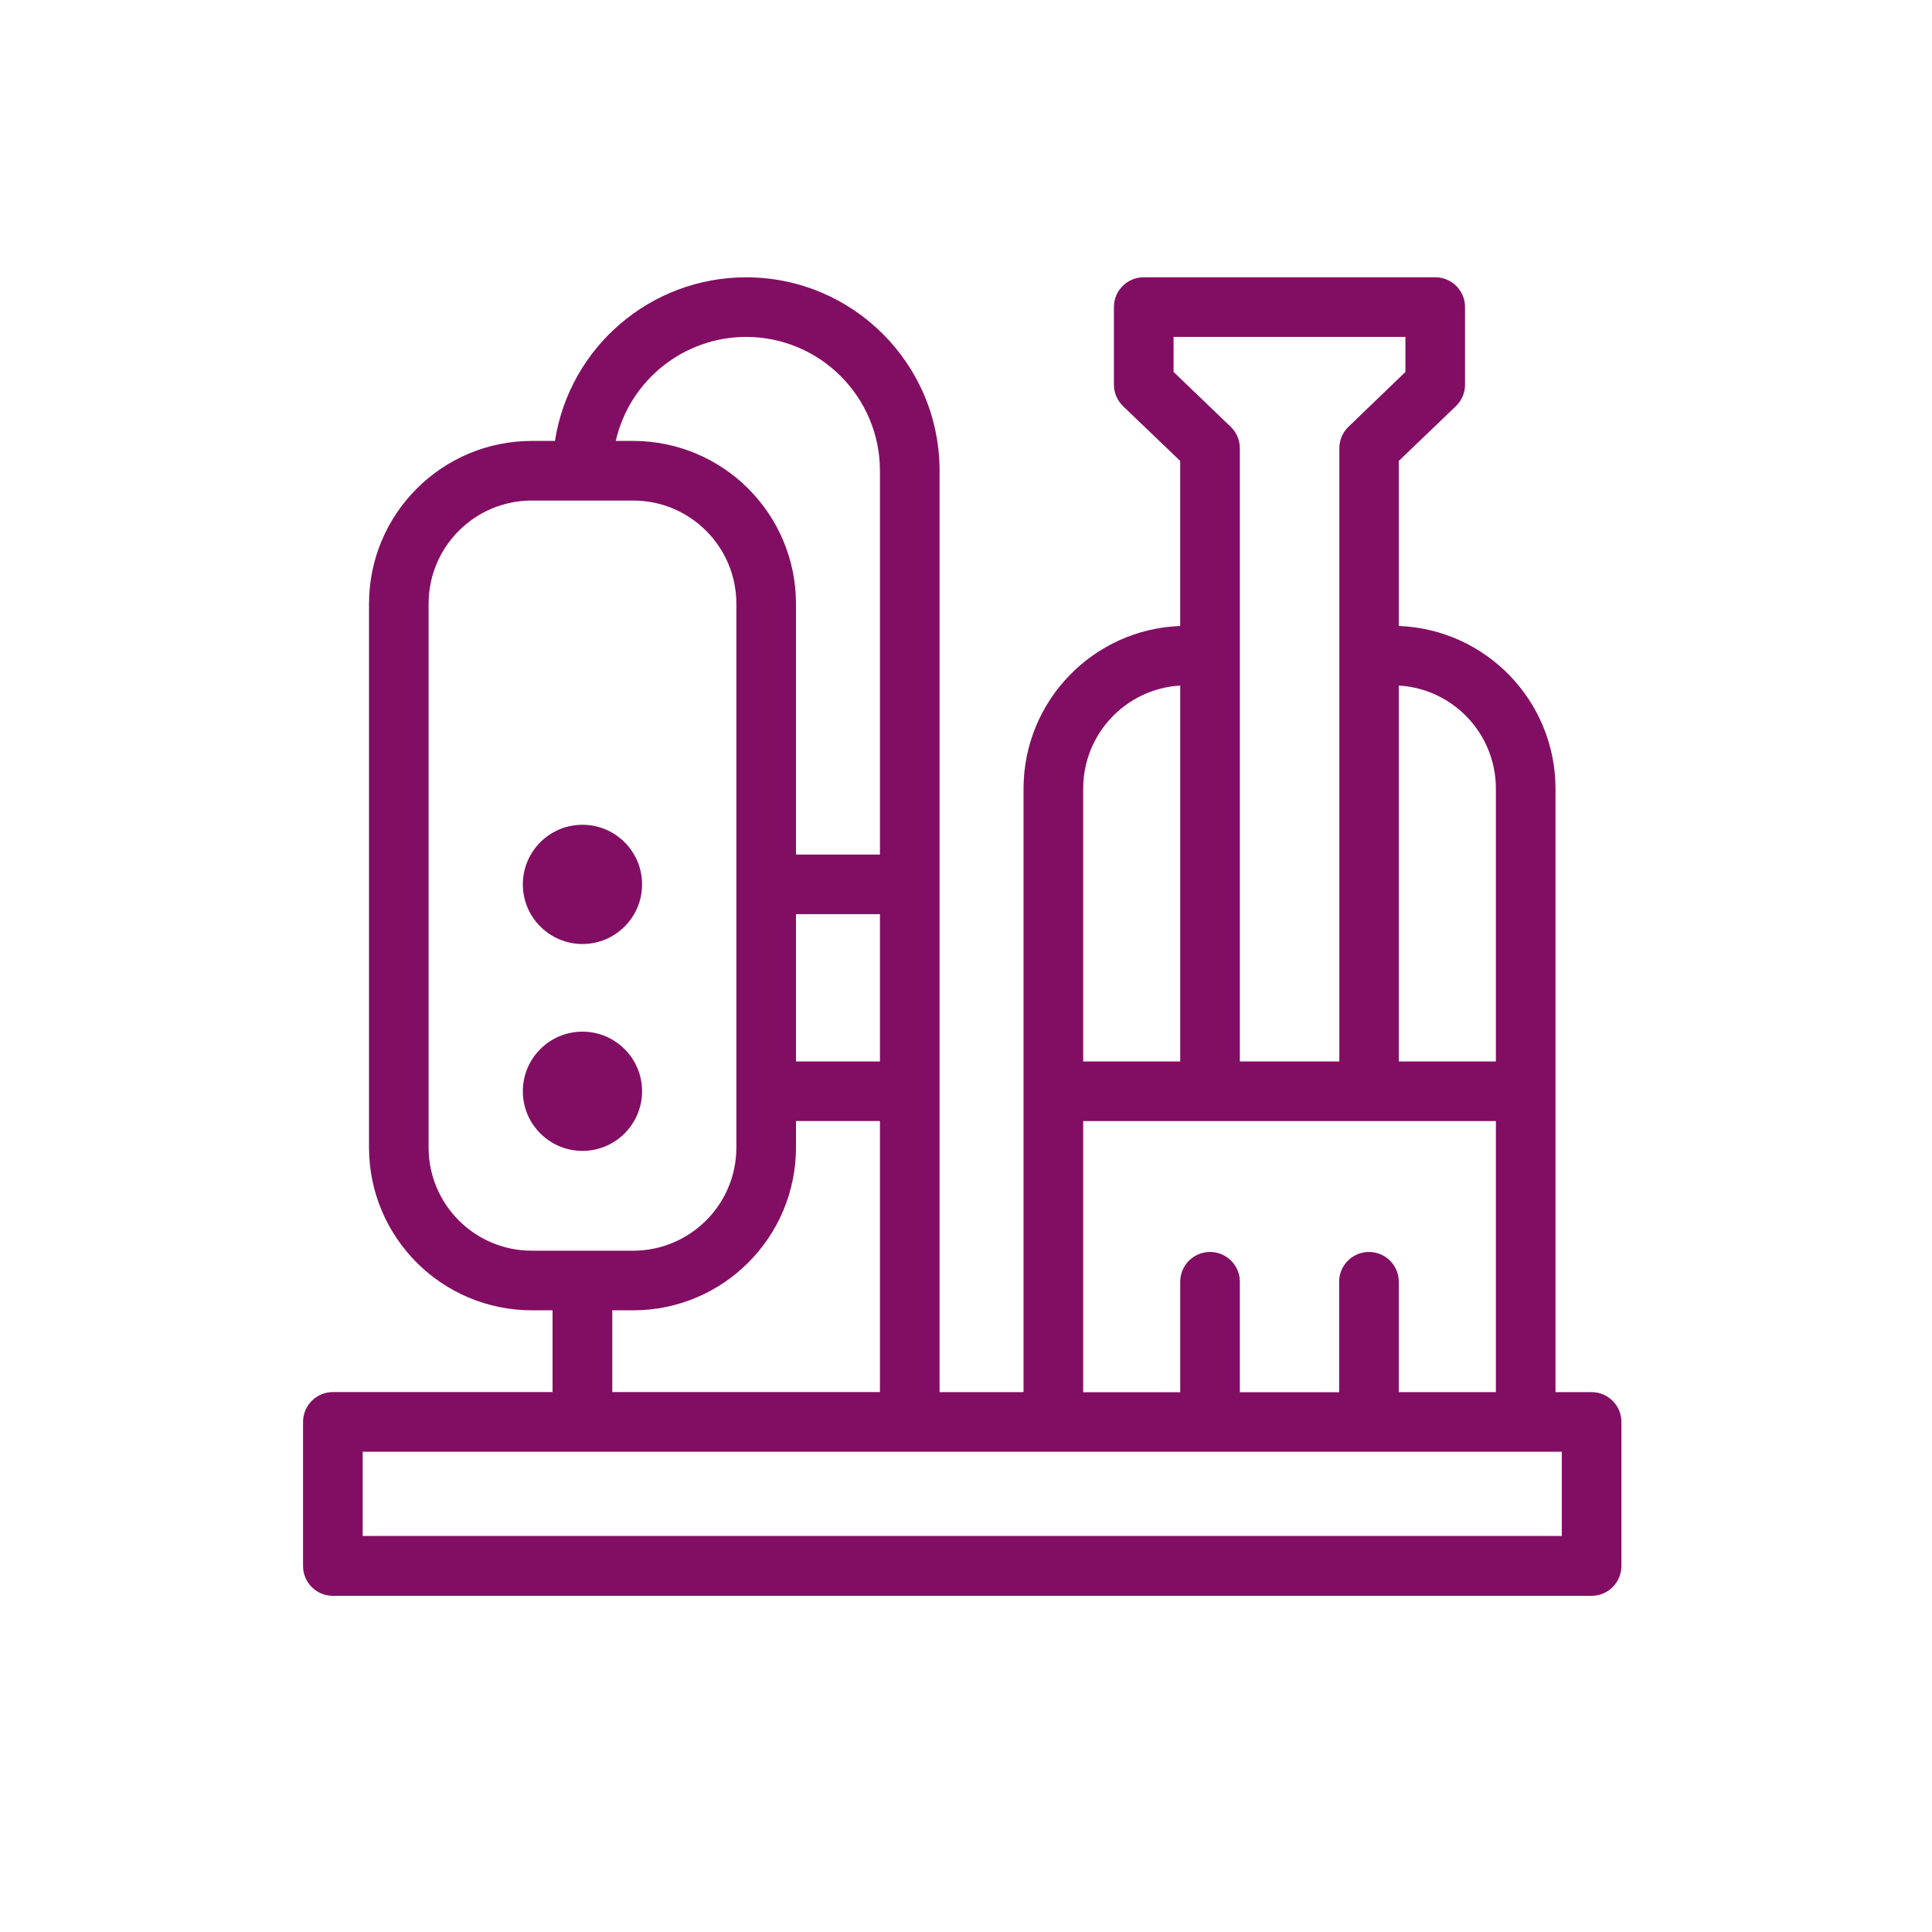 <?xml version="1.0" encoding="UTF-8"?>
<svg xmlns="http://www.w3.org/2000/svg" xmlns:xlink="http://www.w3.org/1999/xlink" version="1.1" id="Ebene_1" x="0px" y="0px" viewBox="0 0 500 500" xml:space="preserve">
<path fill="#820E64" d="M411.9,360.28h-9.34V204c-0.07-22.61-17.97-41.14-40.56-42v-42.71l14.78-14.17  c1.51-1.46,2.37-3.47,2.37-5.57V79.47c0-4.26-3.45-7.71-7.71-7.71c0,0-0.01,0-0.01,0H296c-4.26-0.01-7.71,3.44-7.72,7.7  c0,0,0,0.01,0,0.01v20.08c0,2.1,0.86,4.11,2.37,5.57l14.78,14.17V162c-22.59,0.87-40.47,19.4-40.54,42v156.28h-21.73V121.82  c-0.01-27.65-22.44-50.06-50.09-50.05c-24.66,0.01-45.65,17.98-49.45,42.34h-6c-23.25,0.02-42.09,18.86-42.12,42.11V297  c0.03,23.25,18.87,42.09,42.12,42.11H143v21.16H86.14c-4.26,0-7.71,3.45-7.71,7.71c0,0.01,0,0.01,0,0.02v37.24  c-0.03,4.26,3.4,7.73,7.66,7.76c0.02,0,0.03,0,0.05,0H411.9c4.26,0,7.72-3.46,7.72-7.72l0,0V368  C419.62,363.74,416.16,360.28,411.9,360.28L411.9,360.28z M387.13,204v70.7H362v-97.28C376.08,178.25,387.09,189.89,387.13,204z   M303.72,96.26v-9.07h60v9.07L349,110.43c-1.52,1.45-2.38,3.46-2.38,5.56V274.7h-25.75V116c0-2.1-0.86-4.11-2.38-5.56L303.72,96.26z   M305.44,177.42v97.28h-25.11V204C280.37,189.9,291.37,178.26,305.44,177.42L305.44,177.42z M280.33,290.13h106.8v70.15H362V332  c0.15-4.26-3.18-7.84-7.44-7.99c-4.26-0.15-7.84,3.18-7.99,7.44c-0.01,0.19-0.01,0.37,0,0.56v28.29h-25.7V332  c0.15-4.26-3.18-7.84-7.44-7.99c-4.26-0.15-7.84,3.18-7.99,7.44c-0.01,0.19-0.01,0.37,0,0.56v28.29h-25.11V290.13z M206,236.59  h21.73v38.11H206V236.59z M193.09,87.19c19.12,0.02,34.61,15.51,34.64,34.63v99.34H206v-64.94c-0.03-23.25-18.87-42.08-42.12-42.11  h-4.52C162.97,98.38,176.95,87.22,193.09,87.19z M110.92,297V156.22c0.02-14.73,11.96-26.67,26.69-26.68h26.27  c14.73,0.02,26.67,11.95,26.69,26.68V297c-0.02,14.73-11.96,26.66-26.69,26.68h-26.27C122.88,323.67,110.94,311.73,110.92,297z   M158.46,339.11h5.42c23.25-0.03,42.09-18.86,42.12-42.11v-6.88h21.73v70.15h-69.27L158.46,339.11z M404.19,397.51H93.86v-21.8  h310.33V397.51z"></path>
<path fill="#820E64" d="M150.74,244.31c8.52,0,15.43-6.91,15.43-15.43s-6.91-15.43-15.43-15.43s-15.43,6.91-15.43,15.43l0,0  C135.32,237.4,142.22,244.3,150.74,244.31z"></path>
<path fill="#820E64" d="M166.17,282.42c0-8.52-6.91-15.43-15.43-15.43c-8.52,0-15.43,6.91-15.43,15.43  c0,8.52,6.91,15.43,15.43,15.43l0,0C159.26,297.84,166.16,290.94,166.17,282.42z"></path>
</svg>
